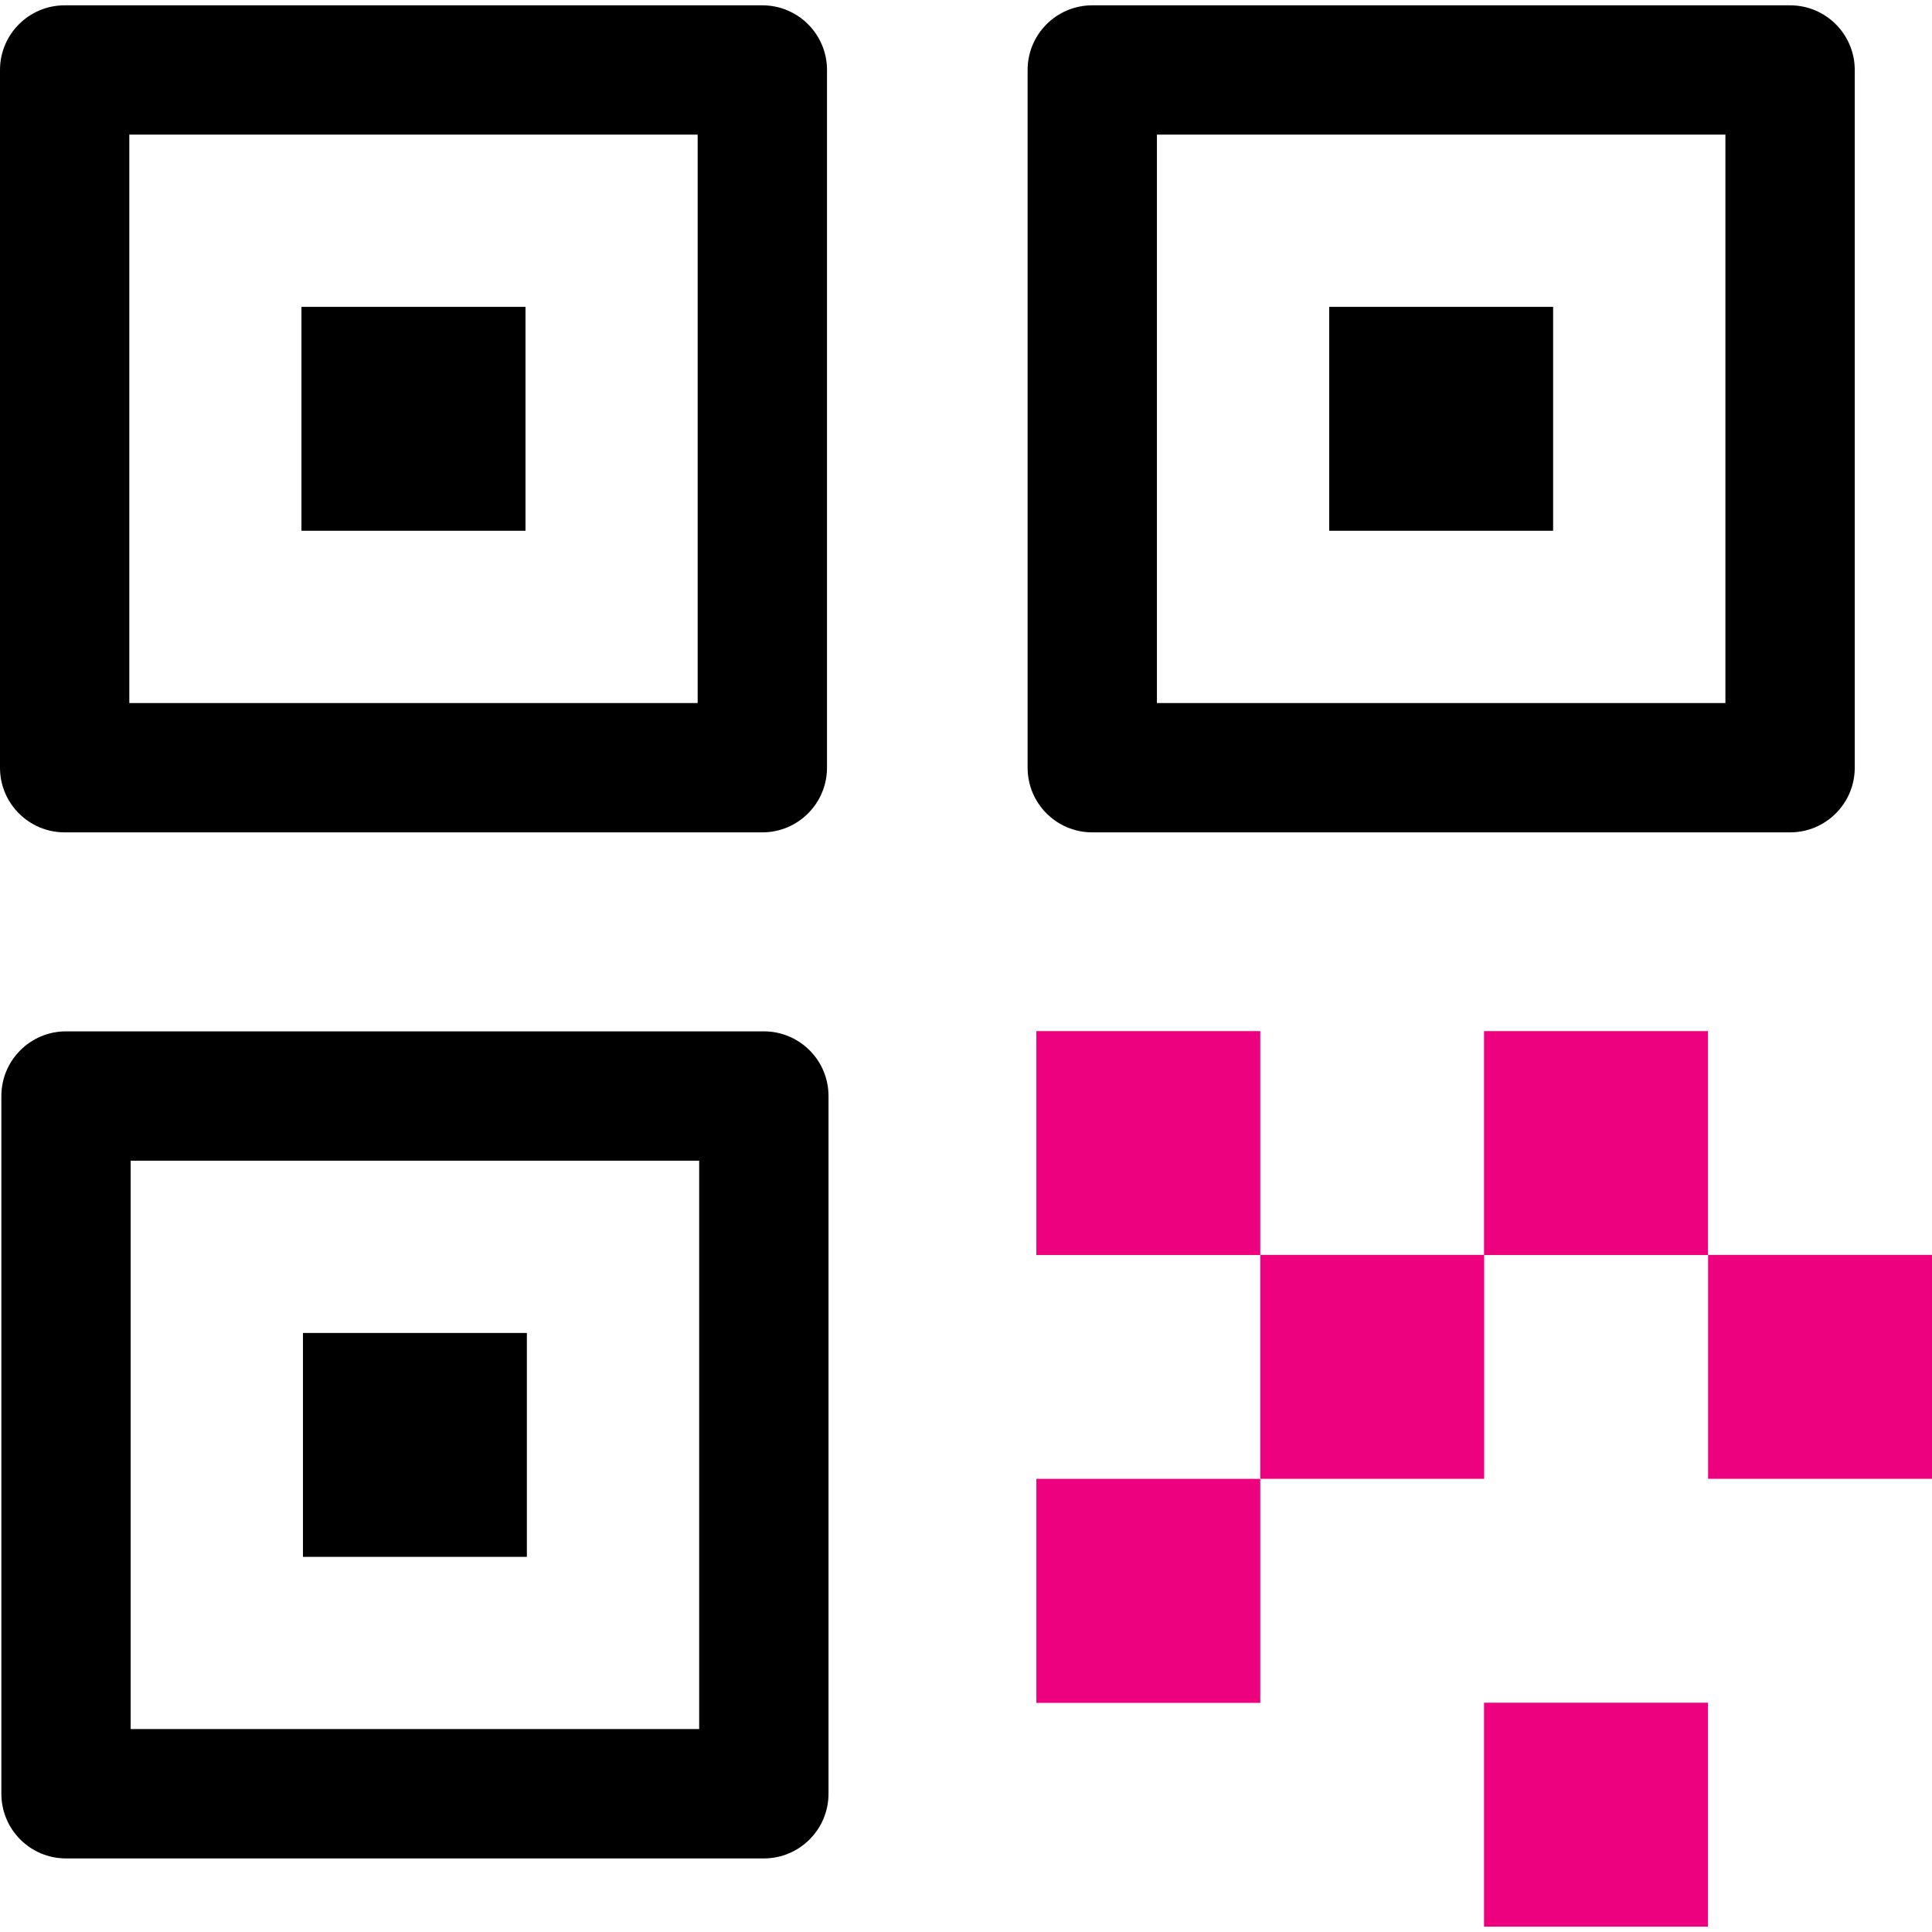 <svg xmlns="http://www.w3.org/2000/svg" xmlns:xlink="http://www.w3.org/1999/xlink" version="1.1" id="Capa_1" x="0px" y="0px" viewBox="0 0 512.009 512.009" style="enable-background:new 0 0 512.009 512.009;" xml:space="preserve"><g><g><g><rect x="79.893" y="81.322" width="59.374" height="59.337"/><rect fill="#ED017F" x="274.652" y="391.915" width="59.337" height="59.374"/><rect fill="#ED017F" x="452.672" y="332.569" width="59.337" height="59.337"/><polygon fill="#ED017F" points="393.289,332.569 333.989,332.569 333.989,273.26 274.652,273.26 274.652,332.597 333.989,332.597      333.989,391.906 393.326,391.906 393.326,332.597 452.645,332.597 452.645,273.26 393.289,273.26    "/><rect fill="#ED017F" x="393.289" y="451.243" width="59.355" height="59.355"/><path d="M17.139,220.589h184.89c9.461,0,17.13-7.669,17.139-17.13V18.55c0-9.47-7.669-17.139-17.139-17.139H17.139     C7.669,1.411,0,9.08,0,18.55v184.909C0,212.92,7.669,220.589,17.139,220.589z M34.269,35.68H184.89v150.64H34.269V35.68z"/><rect x="352.261" y="81.322" width="59.337" height="59.337"/><path d="M289.47,220.589h184.928c9.461,0,17.13-7.669,17.139-17.13V18.55c0-9.47-7.669-17.139-17.139-17.139H289.47     c-9.47,0-17.139,7.669-17.139,17.139v184.9C272.331,212.92,280,220.589,289.47,220.589z M306.6,35.68h150.659v150.64H306.6V35.68     z"/><rect x="80.292" y="353.255" width="59.337" height="59.337"/><path d="M202.429,273.325H17.501c-9.47,0-17.139,7.669-17.139,17.139v184.909c0,9.47,7.669,17.139,17.139,17.139h184.928     c9.461,0,17.13-7.678,17.139-17.139V290.464C219.568,280.994,211.899,273.325,202.429,273.325z M185.29,458.234H34.631V307.603     H185.29V458.234z"/></g></g></g><g></g><g></g><g></g><g></g><g></g><g></g><g></g><g></g><g></g><g></g><g></g><g></g><g></g><g></g><g></g></svg>